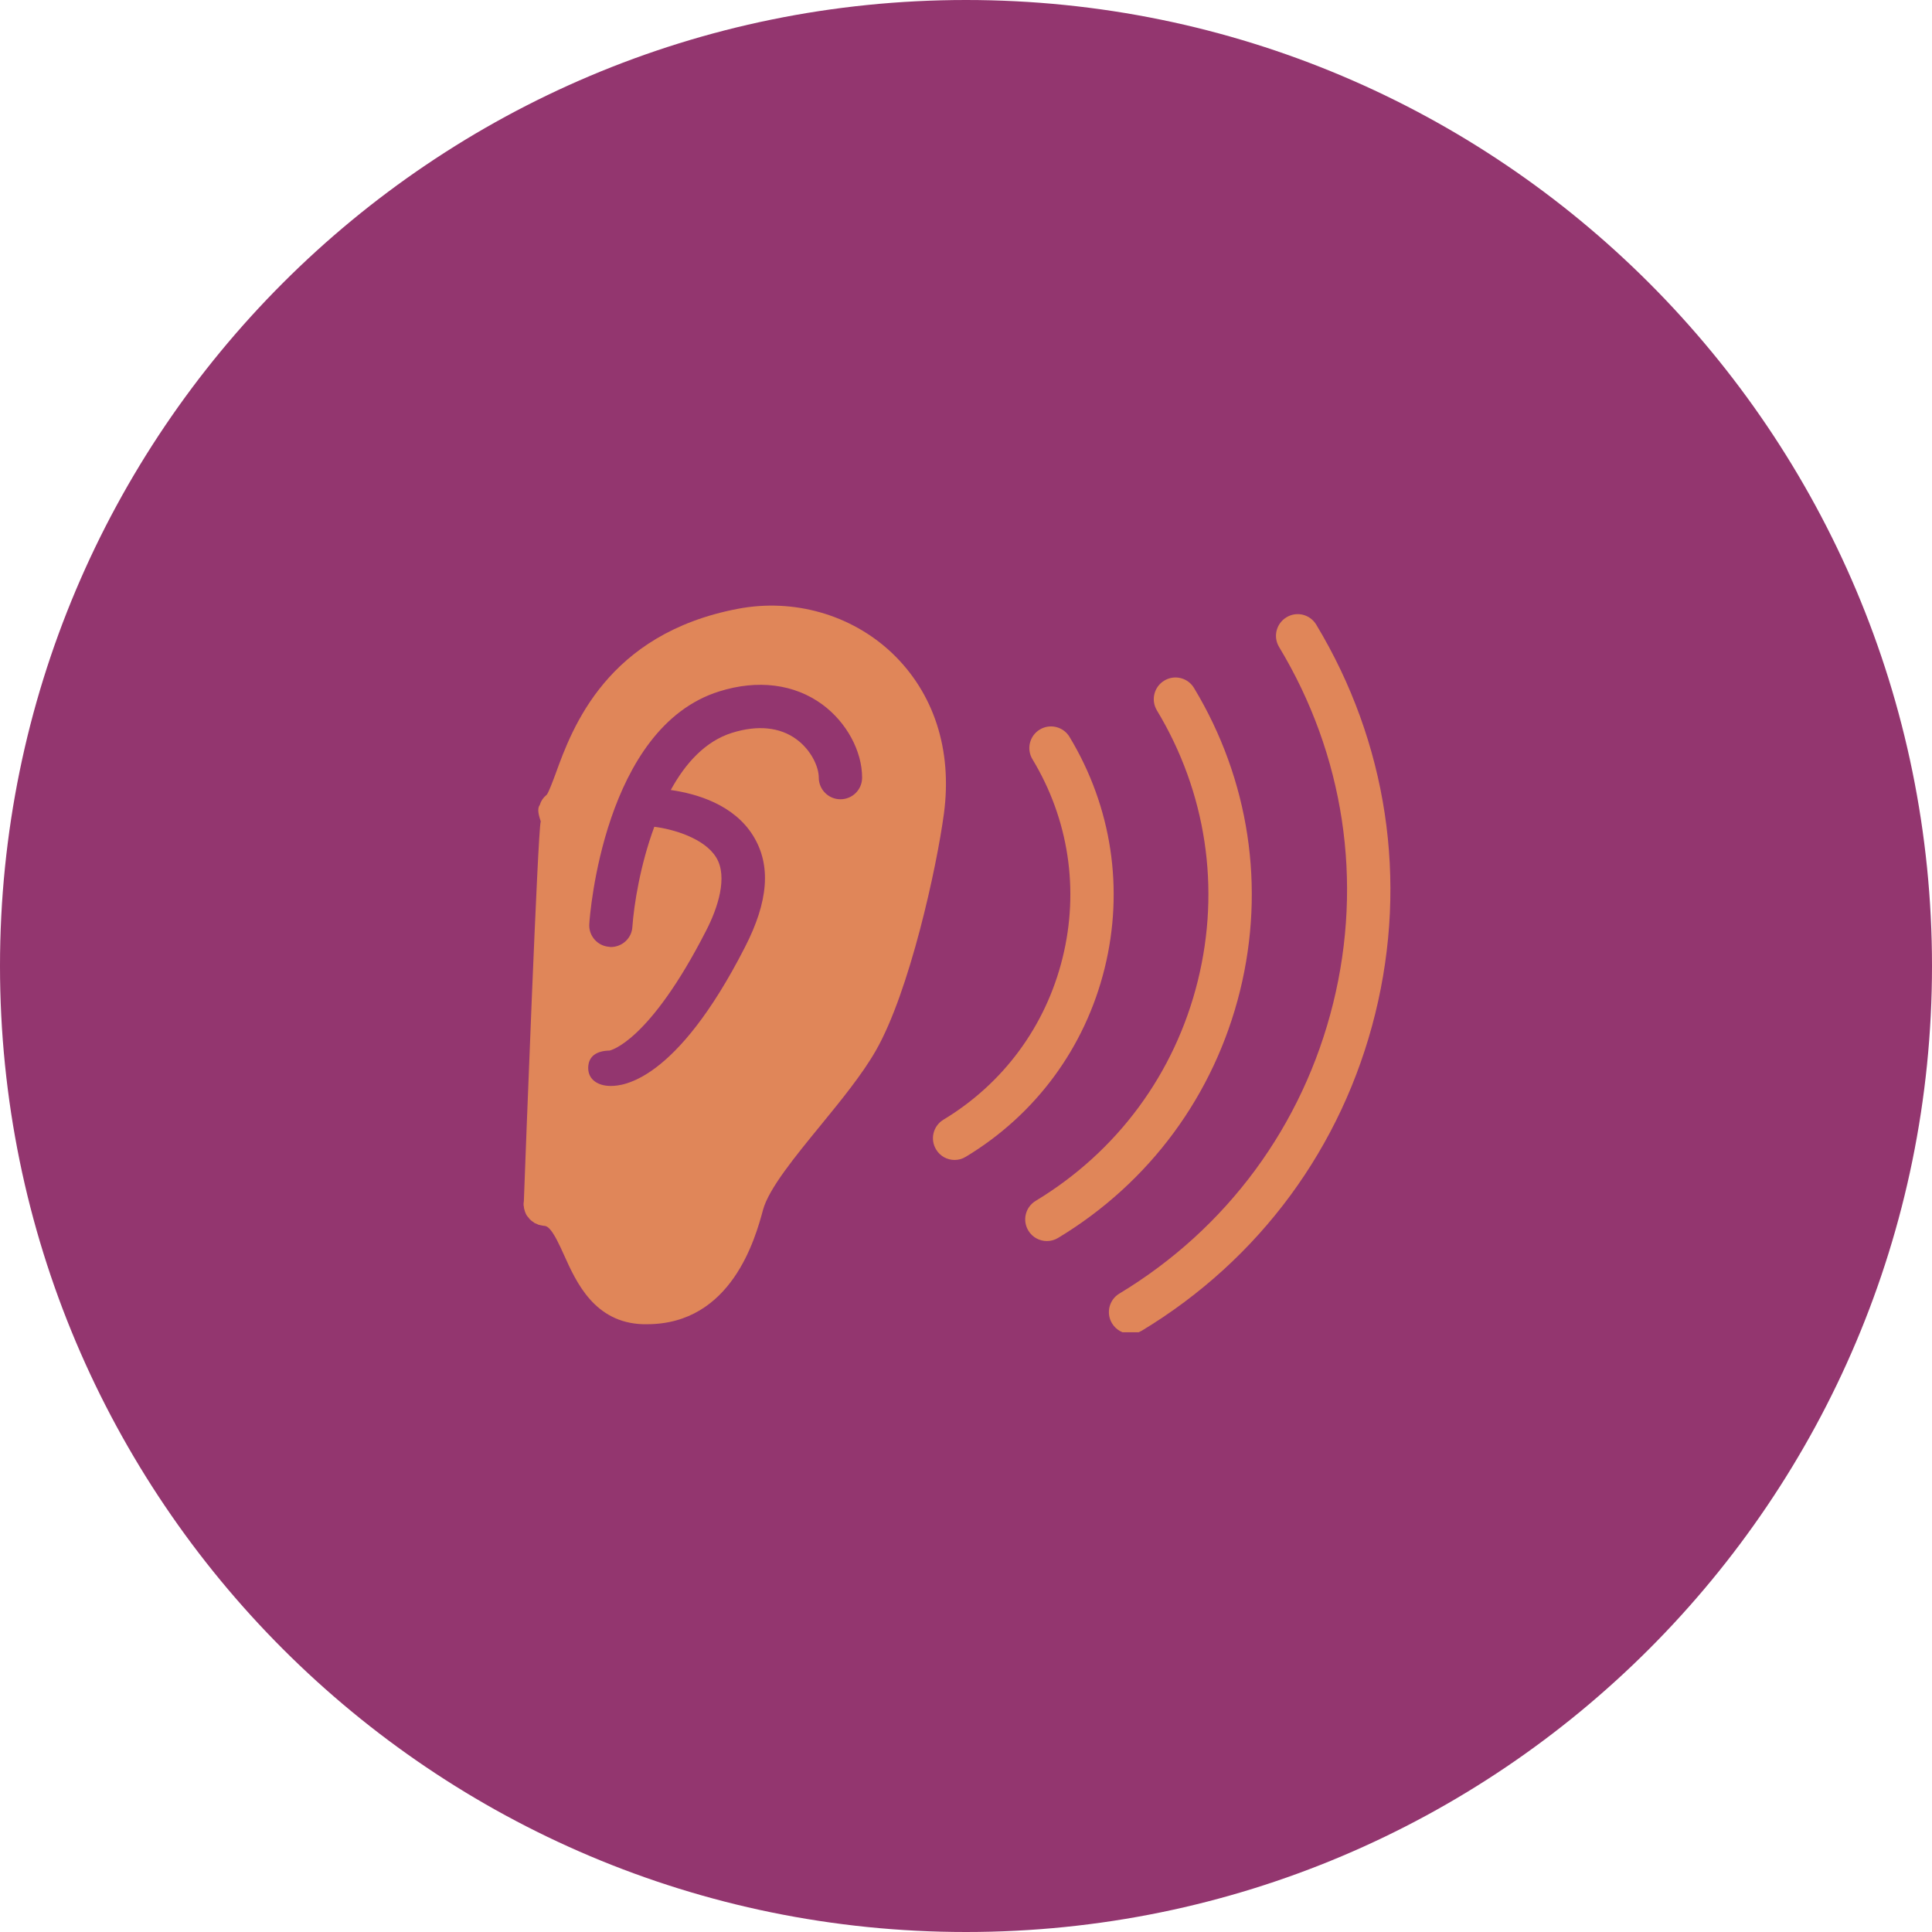 <svg xmlns="http://www.w3.org/2000/svg" xmlns:xlink="http://www.w3.org/1999/xlink" width="200" zoomAndPan="magnify" viewBox="0 0 150 150" height="200" preserveAspectRatio="xMidYMid meet" version="1.0"><defs><clipPath id="7fb3eece2c"><path d="M 75 0 C 33.578 0 0 33.578 0 75 C 0 116.422 33.578 150 75 150 C 116.422 150 150 116.422 150 75 C 150 33.578 116.422 0 75 0 Z M 75 0 " clip-rule="nonzero"/></clipPath><clipPath id="c69bbd2057"><path d="M 60.035 24.922 L 89.965 24.922 L 89.965 53.176 L 60.035 53.176 Z M 60.035 24.922 " clip-rule="nonzero"/></clipPath><clipPath id="464f90e4cd"><path d="M 40.637 47 L 74 47 L 74 103 L 40.637 103 Z M 40.637 47 " clip-rule="nonzero"/></clipPath><clipPath id="2e0500bc18"><path d="M 86 47 L 108 47 L 108 103.438 L 86 103.438 Z M 86 47 " clip-rule="nonzero"/></clipPath></defs><rect x="-15" width="180" fill="#ffffff" y="-15" height="180" fill-opacity="1"/><rect x="-15" width="180" fill="#ffffff" y="-15" height="180" fill-opacity="1"/><g clip-path="url(#7fb3eece2c)"><rect x="-15" width="180" fill="#93366f" y="-15" height="180" fill-opacity="1"/></g><g clip-path="url(#c69bbd2057)"><path fill="#93366f" d="M 60.035 24.922 L 89.945 24.922 L 89.945 53.176 L 60.035 53.176 Z M 60.035 24.922 " fill-opacity="1" fill-rule="nonzero"/></g><g clip-path="url(#464f90e4cd)"><path fill="#e08659" d="M 40.652 93.41 L 40.652 93.527 C 40.652 93.574 40.652 93.594 40.652 93.594 C 40.652 93.609 40.652 93.625 40.672 93.66 C 40.672 93.762 40.688 93.848 40.719 93.93 C 40.734 94.016 40.77 94.098 40.805 94.184 C 40.855 94.32 40.938 94.438 41.039 94.539 C 41.059 94.57 41.094 94.621 41.125 94.656 C 41.227 94.754 41.328 94.84 41.445 94.906 C 41.496 94.961 41.547 94.977 41.598 94.992 C 41.648 95.023 41.715 95.039 41.781 95.074 C 41.816 95.094 41.836 95.109 41.852 95.094 C 41.918 95.109 41.984 95.141 42.051 95.141 C 42.121 95.156 42.203 95.176 42.27 95.176 C 42.387 95.176 42.523 95.258 42.656 95.391 C 43.043 95.797 43.43 96.637 43.801 97.461 C 44.742 99.551 46.156 102.695 49.926 102.812 L 50.227 102.812 C 56.805 102.812 58.641 96.148 59.242 93.93 C 59.68 92.297 61.734 89.789 63.699 87.387 C 65.297 85.434 66.93 83.434 67.992 81.582 C 70.617 77.008 72.734 67.32 73.289 63.145 C 73.945 58.199 72.5 53.777 69.234 50.68 C 66.09 47.719 61.633 46.441 57.293 47.266 C 47.113 49.203 44.422 56.52 43.145 60.051 C 42.906 60.691 42.605 61.5 42.453 61.699 C 42.184 61.918 42 62.188 41.914 62.488 C 41.594 62.91 42.016 63.75 41.98 63.801 C 41.766 64.254 40.789 90.043 40.672 93.254 C 40.672 93.309 40.652 93.355 40.652 93.41 Z M 45.668 82.895 C 45.684 81.973 46.359 81.586 47.316 81.566 C 47.348 81.566 50.379 80.961 54.836 72.23 C 55.711 70.531 56.535 68.09 55.609 66.578 C 54.699 65.082 52.277 64.375 50.801 64.191 C 49.707 67.148 49.219 70.246 49.098 71.961 C 49.051 72.84 48.309 73.527 47.418 73.527 C 47.383 73.527 47.348 73.527 47.316 73.512 C 46.391 73.457 45.684 72.652 45.754 71.727 C 45.785 71.105 46.879 56.473 55.844 53.68 C 58.84 52.738 61.68 53.109 63.836 54.688 C 65.719 56.066 66.934 58.305 66.934 60.375 C 66.934 61.301 66.191 62.055 65.25 62.055 C 64.324 62.055 63.57 61.301 63.57 60.375 C 63.57 59.535 62.98 58.238 61.836 57.398 C 60.559 56.457 58.828 56.273 56.84 56.895 C 54.785 57.535 53.227 59.23 52.078 61.336 C 54.082 61.621 56.973 62.461 58.473 64.887 C 59.887 67.172 59.668 69.98 57.832 73.547 C 52.469 84.043 48.312 84.312 47.438 84.312 L 47.387 84.312 C 46.457 84.309 45.652 83.836 45.668 82.895 Z M 45.668 82.895 " fill-opacity="1" fill-rule="nonzero"/></g><path fill="#e08659" d="M 74.117 90.059 C 74.41 90.059 74.711 89.98 74.984 89.812 C 80.414 86.535 84.242 81.34 85.762 75.184 C 87.285 69.027 86.316 62.645 83.039 57.215 C 82.559 56.418 81.527 56.16 80.73 56.641 C 79.934 57.121 79.68 58.156 80.16 58.949 C 82.977 63.609 83.805 69.09 82.496 74.375 C 81.191 79.66 77.906 84.121 73.246 86.934 C 72.453 87.414 72.195 88.445 72.676 89.242 C 72.988 89.77 73.547 90.059 74.117 90.059 Z M 74.117 90.059 " fill-opacity="1" fill-rule="nonzero"/><path fill="#e08659" d="M 81.281 96.355 C 81.578 96.355 81.879 96.277 82.148 96.113 C 89.262 91.82 94.273 85.012 96.27 76.949 C 98.262 68.887 96.992 60.527 92.703 53.414 C 92.223 52.617 91.191 52.359 90.391 52.844 C 89.598 53.324 89.34 54.355 89.82 55.152 C 93.648 61.496 94.777 68.949 93 76.141 C 91.227 83.336 86.75 89.402 80.41 93.234 C 79.613 93.715 79.359 94.746 79.84 95.543 C 80.152 96.066 80.711 96.355 81.281 96.355 Z M 81.281 96.355 " fill-opacity="1" fill-rule="nonzero"/><g clip-path="url(#2e0500bc18)"><path fill="#e08659" d="M 87.777 103.559 C 88.074 103.559 88.375 103.48 88.648 103.316 C 97.777 97.801 104.215 89.066 106.77 78.711 C 109.328 68.359 107.703 57.629 102.191 48.496 C 101.711 47.699 100.68 47.441 99.883 47.926 C 99.086 48.406 98.828 49.438 99.309 50.234 C 104.355 58.598 105.848 68.422 103.504 77.902 C 101.16 87.383 95.266 95.387 86.906 100.434 C 86.113 100.91 85.855 101.945 86.336 102.742 C 86.656 103.27 87.211 103.559 87.777 103.559 Z M 87.777 103.559 " fill-opacity="1" fill-rule="nonzero"/></g></svg>